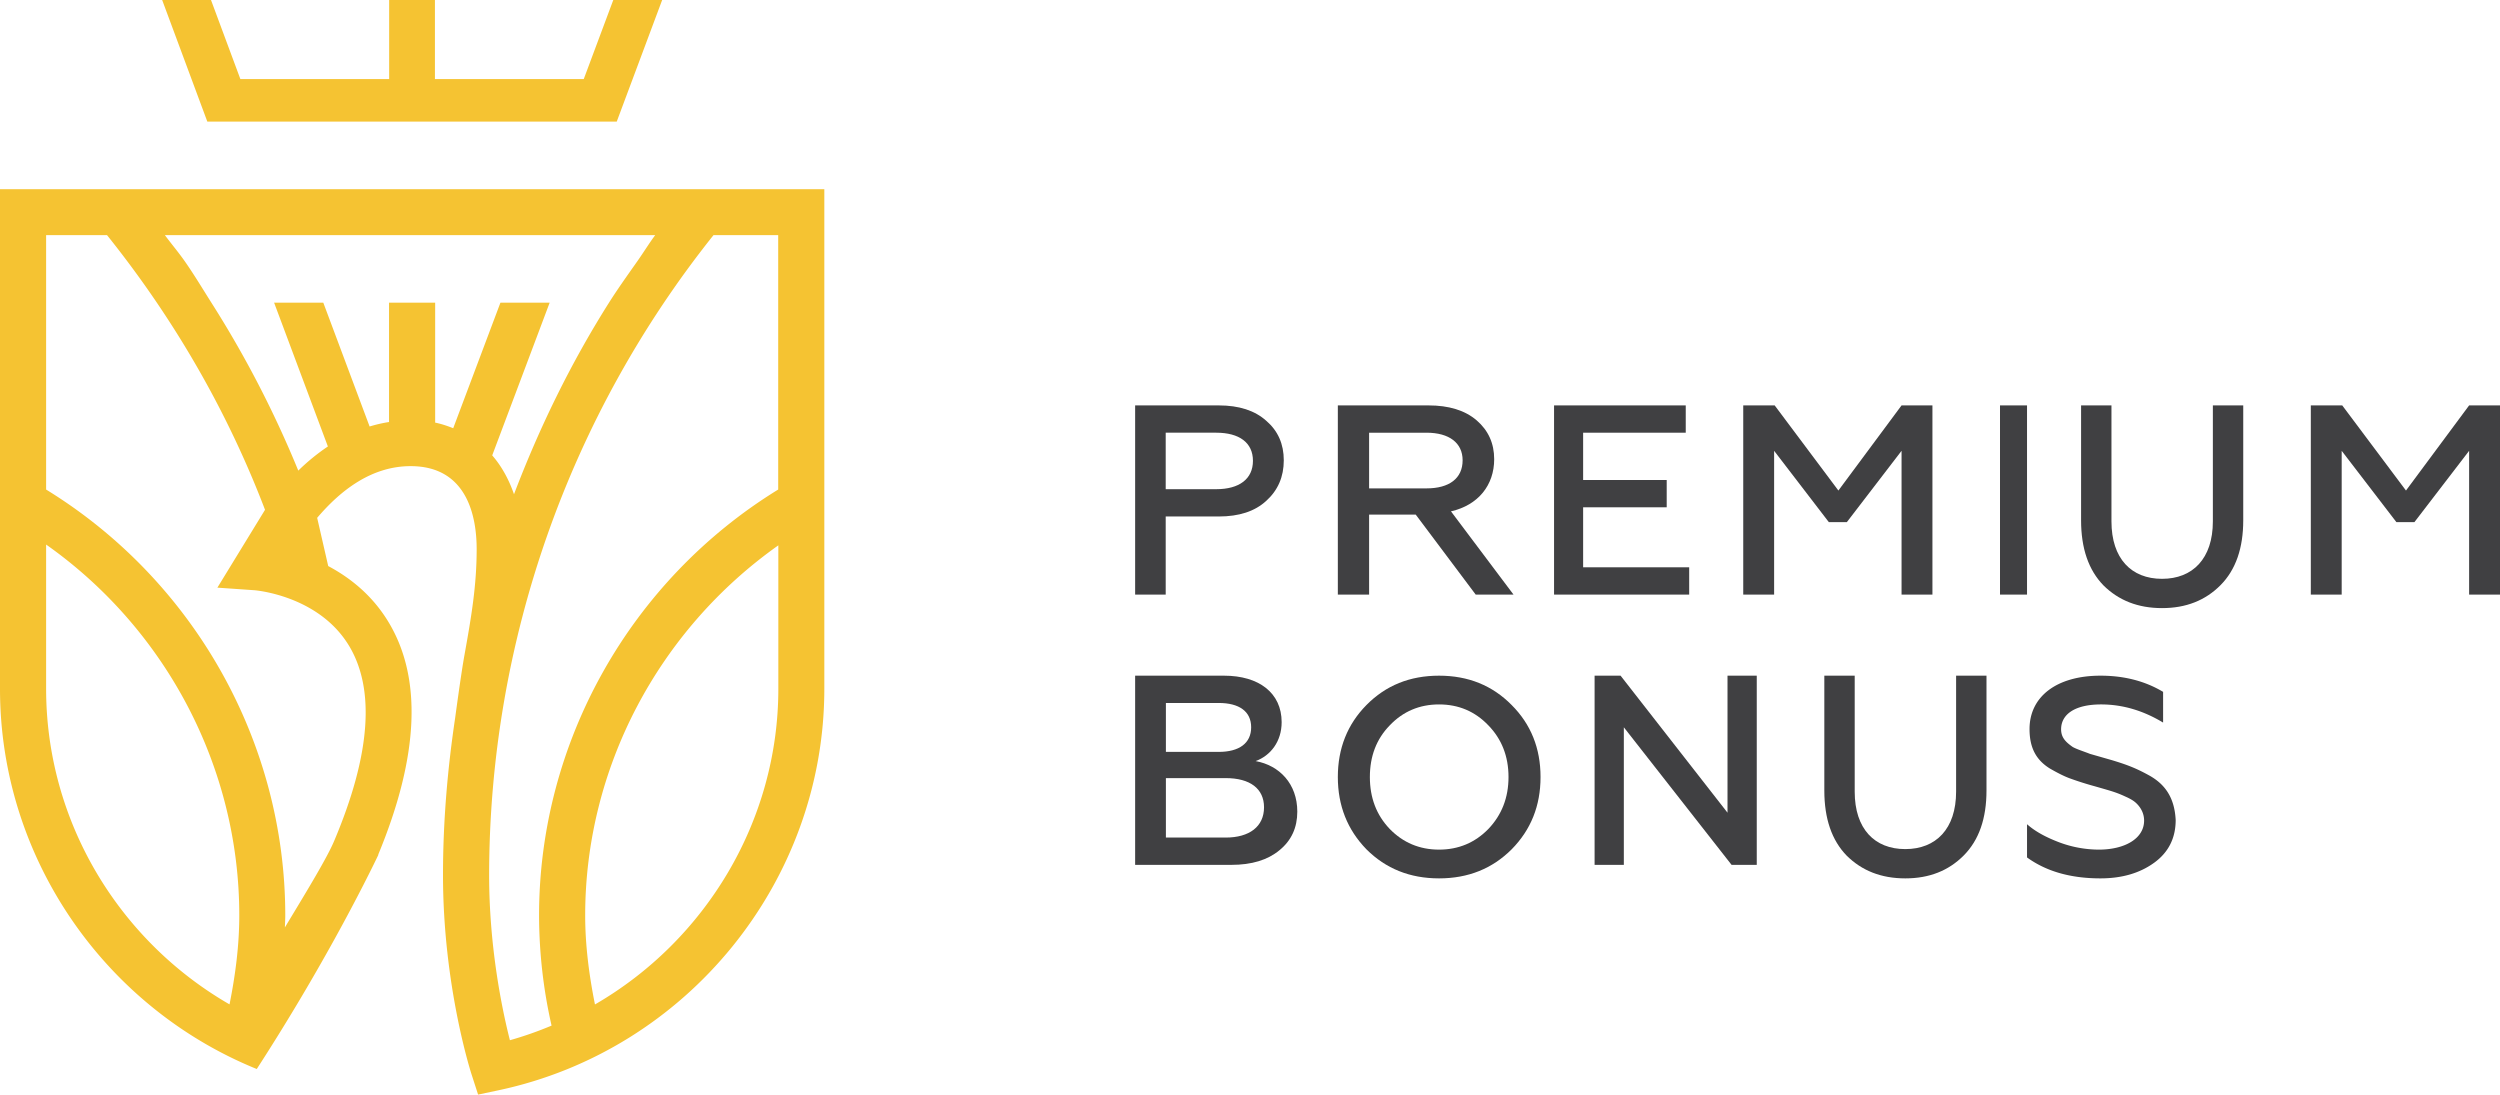 <svg xmlns="http://www.w3.org/2000/svg" width="185" height="81" viewBox="0 0 185 81"><defs><clipPath id="1tsba"><path d="M0 82h185V0H0z"/></clipPath></defs><g><g><g><path fill="#404042" d="M84 44V30h6.189c1.5 0 2.672.38 3.516 1.14.863.74 1.295 1.72 1.295 2.92 0 1.22-.432 2.22-1.295 3-.844.78-2.015 1.16-3.516 1.16h-3.927V44zm2.262-7.8h3.742c1.707 0 2.714-.76 2.714-2.1s-1.007-2.08-2.714-2.08h-3.742z"/></g><g><path fill="#404042" d="M99 44V30h6.71c1.494 0 2.693.36 3.555 1.1.863.74 1.305 1.7 1.305 2.88 0 1.92-1.178 3.4-3.198 3.86L112 44h-2.798l-4.438-5.92h-3.45V44zm2.314-7.86h4.25c1.682 0 2.67-.74 2.67-2.08 0-1.28-.988-2.04-2.67-2.04h-4.25z"/></g><g><path fill="#404042" d="M115 44V30h9.745v2.02h-7.593v3.5h6.184v2.02h-6.184v4.44H125V44z"/></g><g><path fill="#404042" d="M129 44V30h2.326l4.715 6.3 4.674-6.3H143v14h-2.285V33.36l-4.05 5.28h-1.33l-4.05-5.28V44z"/></g><g/><g clip-path="url(#1tsba)"><path fill="#404042" d="M148 44h2V30h-2z"/></g><g clip-path="url(#1tsba)"><path fill="#404042" d="M154 30h2.248v8.584c0 2.756 1.473 4.249 3.742 4.249s3.762-1.493 3.762-4.25V30H166v8.5c0 2.061-.552 3.66-1.676 4.797-1.125 1.135-2.556 1.703-4.334 1.703-1.779 0-3.21-.568-4.335-1.682C154.551 42.18 154 40.582 154 38.5z"/></g><g clip-path="url(#1tsba)"><path fill="#404042" d="M171 44V30h2.326l4.716 6.3 4.673-6.3H185v14h-2.285V33.36l-4.05 5.28h-1.33l-4.05-5.28V44z"/></g><g clip-path="url(#1tsba)"><path fill="#404042" d="M84 64V50h6.58c2.586 0 4.262 1.28 4.262 3.44 0 1.44-.828 2.48-1.925 2.88C94.677 56.64 96 58 96 60.06c0 1.18-.434 2.14-1.324 2.86-.868.72-2.048 1.08-3.559 1.08zm2.276-8.36h3.91c1.51 0 2.4-.64 2.4-1.82 0-1.18-.89-1.8-2.4-1.8h-3.91zm0 6.34h4.427c1.76 0 2.835-.82 2.835-2.24 0-1.38-1.034-2.16-2.835-2.16h-4.427z"/></g><g clip-path="url(#1tsba)"><path fill="#404042" d="M106.49 65c-2.161 0-3.944-.723-5.371-2.148C99.713 61.405 99 59.629 99 57.5c0-2.128.713-3.904 2.119-5.33 1.427-1.446 3.21-2.17 5.37-2.17 2.162 0 3.945.724 5.372 2.17 1.426 1.426 2.139 3.202 2.139 5.33 0 2.129-.713 3.905-2.14 5.352-1.426 1.425-3.21 2.148-5.37 2.148m0-2.128c1.447 0 2.664-.517 3.65-1.529.986-1.033 1.49-2.314 1.49-3.843s-.504-2.81-1.49-3.822c-.986-1.033-2.203-1.55-3.65-1.55s-2.664.517-3.65 1.55c-.987 1.012-1.47 2.293-1.47 3.822s.483 2.81 1.47 3.843c.986 1.012 2.203 1.529 3.65 1.529"/></g><g clip-path="url(#1tsba)"><path fill="#404042" d="M118 64V50h1.923l7.913 10.14V50H130v14h-1.863l-7.973-10.18V64z"/></g><g clip-path="url(#1tsba)"><path fill="#404042" d="M135 50h2.248v8.584c0 2.756 1.473 4.249 3.742 4.249s3.762-1.493 3.762-4.249V50H147v8.5c0 2.062-.552 3.66-1.676 4.796-1.125 1.136-2.556 1.704-4.334 1.704-1.779 0-3.21-.568-4.335-1.682-1.104-1.136-1.655-2.736-1.655-4.819z"/></g><g clip-path="url(#1tsba)"><path fill="#404042" d="M150 63.451v-2.459c.579.517 1.365.95 2.337 1.323a8.432 8.432 0 0 0 2.977.557c1.902 0 3.35-.805 3.35-2.149 0-.578-.29-1.033-.64-1.342-.167-.145-.414-.29-.746-.435-.661-.31-1.054-.412-1.984-.681l-.29-.083a23.61 23.61 0 0 1-1.882-.6c-.435-.165-.91-.412-1.448-.722-1.054-.662-1.488-1.591-1.488-2.914 0-2.397 2.006-3.946 5.252-3.946 1.737 0 3.288.392 4.632 1.198v2.273c-1.469-.888-2.998-1.343-4.59-1.343-1.986 0-2.958.764-2.958 1.839 0 .62.352.95.848 1.302.27.165.931.372 1.282.516l1.655.475c1.095.332 1.737.58 2.646 1.075 1.283.681 1.965 1.715 2.047 3.347 0 1.344-.537 2.397-1.592 3.161-1.055.765-2.377 1.157-3.97 1.157-2.213 0-4.012-.516-5.438-1.549"/></g><g clip-path="url(#1tsba)"><path fill="#f5c332" d="M45.638 9L49 0h-3.617l-2.186 5.853H32.185V0h-3.387v5.853h-11.01L15.614 0H12l3.342 9z"/></g><g clip-path="url(#1tsba)"><path fill="#f5c332" d="M61 14v36.973c0 14.248-10.142 26.742-24.114 29.708L35.379 81l-.472-1.46c-.087-.267-2.125-6.651-2.125-14.792 0-3.905.327-7.784.899-11.617 0 0 .434-3.247.692-4.673.509-2.828.9-5.135.9-7.822 0-2.294-.634-6.141-4.887-6.141-2.891 0-5.18 1.786-6.916 3.826l.818 3.568c1.579.84 3.207 2.108 4.405 4.052 2.571 4.163 2.325 9.984-.7 17.29v.039c-.382.799-1.486 3.054-3.226 6.205A162.517 162.517 0 0 1 19 79.107C7.724 74.526 0 63.462 0 50.973V14zM16.985 74.324c.434-2.165.722-4.364.722-6.592 0-10.928-5.415-21.172-14.294-27.435V50.97c0 9.817 5.384 18.637 13.572 23.354zm8.802-26.603c-2.27-3.679-6.928-4.043-6.975-4.045l-2.726-.19 3.526-5.76C16.807 30.38 12.854 23.562 7.92 17.4H3.413v18.827C14.347 42.944 21.11 54.915 21.11 67.74c0 .297-.02.593-.028.89.061-.1.128-.215.188-.315 1.513-2.5 2.942-4.862 3.452-6.07 2.708-6.398 3.065-11.284 1.066-14.524zm11.246-25.326h3.643l-4.252 11.303c.693.798 1.23 1.77 1.612 2.876 1.879-4.934 4.2-9.698 7.032-14.179.673-1.065 1.412-2.09 2.137-3.124.435-.62.828-1.263 1.28-1.871H12.2c.481.644 1.002 1.263 1.464 1.92.7 1 1.325 2.046 1.977 3.075a78.793 78.793 0 0 1 6.432 12.431 15.388 15.388 0 0 1 2.19-1.787l-3.98-10.644h3.64l3.428 9.165c.463-.14.941-.254 1.438-.33v-8.835h3.413v8.878c.47.095.909.248 1.336.415zm20.564 17.96c-8.861 6.267-14.293 16.47-14.293 27.385 0 2.225.29 4.424.723 6.59 8.18-4.73 13.57-13.575 13.57-23.357zm-.01-22.955H52.8a76.006 76.006 0 0 0-16.604 47.348c0 5.358.96 9.955 1.536 12.229a26.645 26.645 0 0 0 3.084-1.082 37.007 37.007 0 0 1-.925-8.155c0-12.822 6.762-24.795 17.696-31.514z"/></g></g></g></svg>